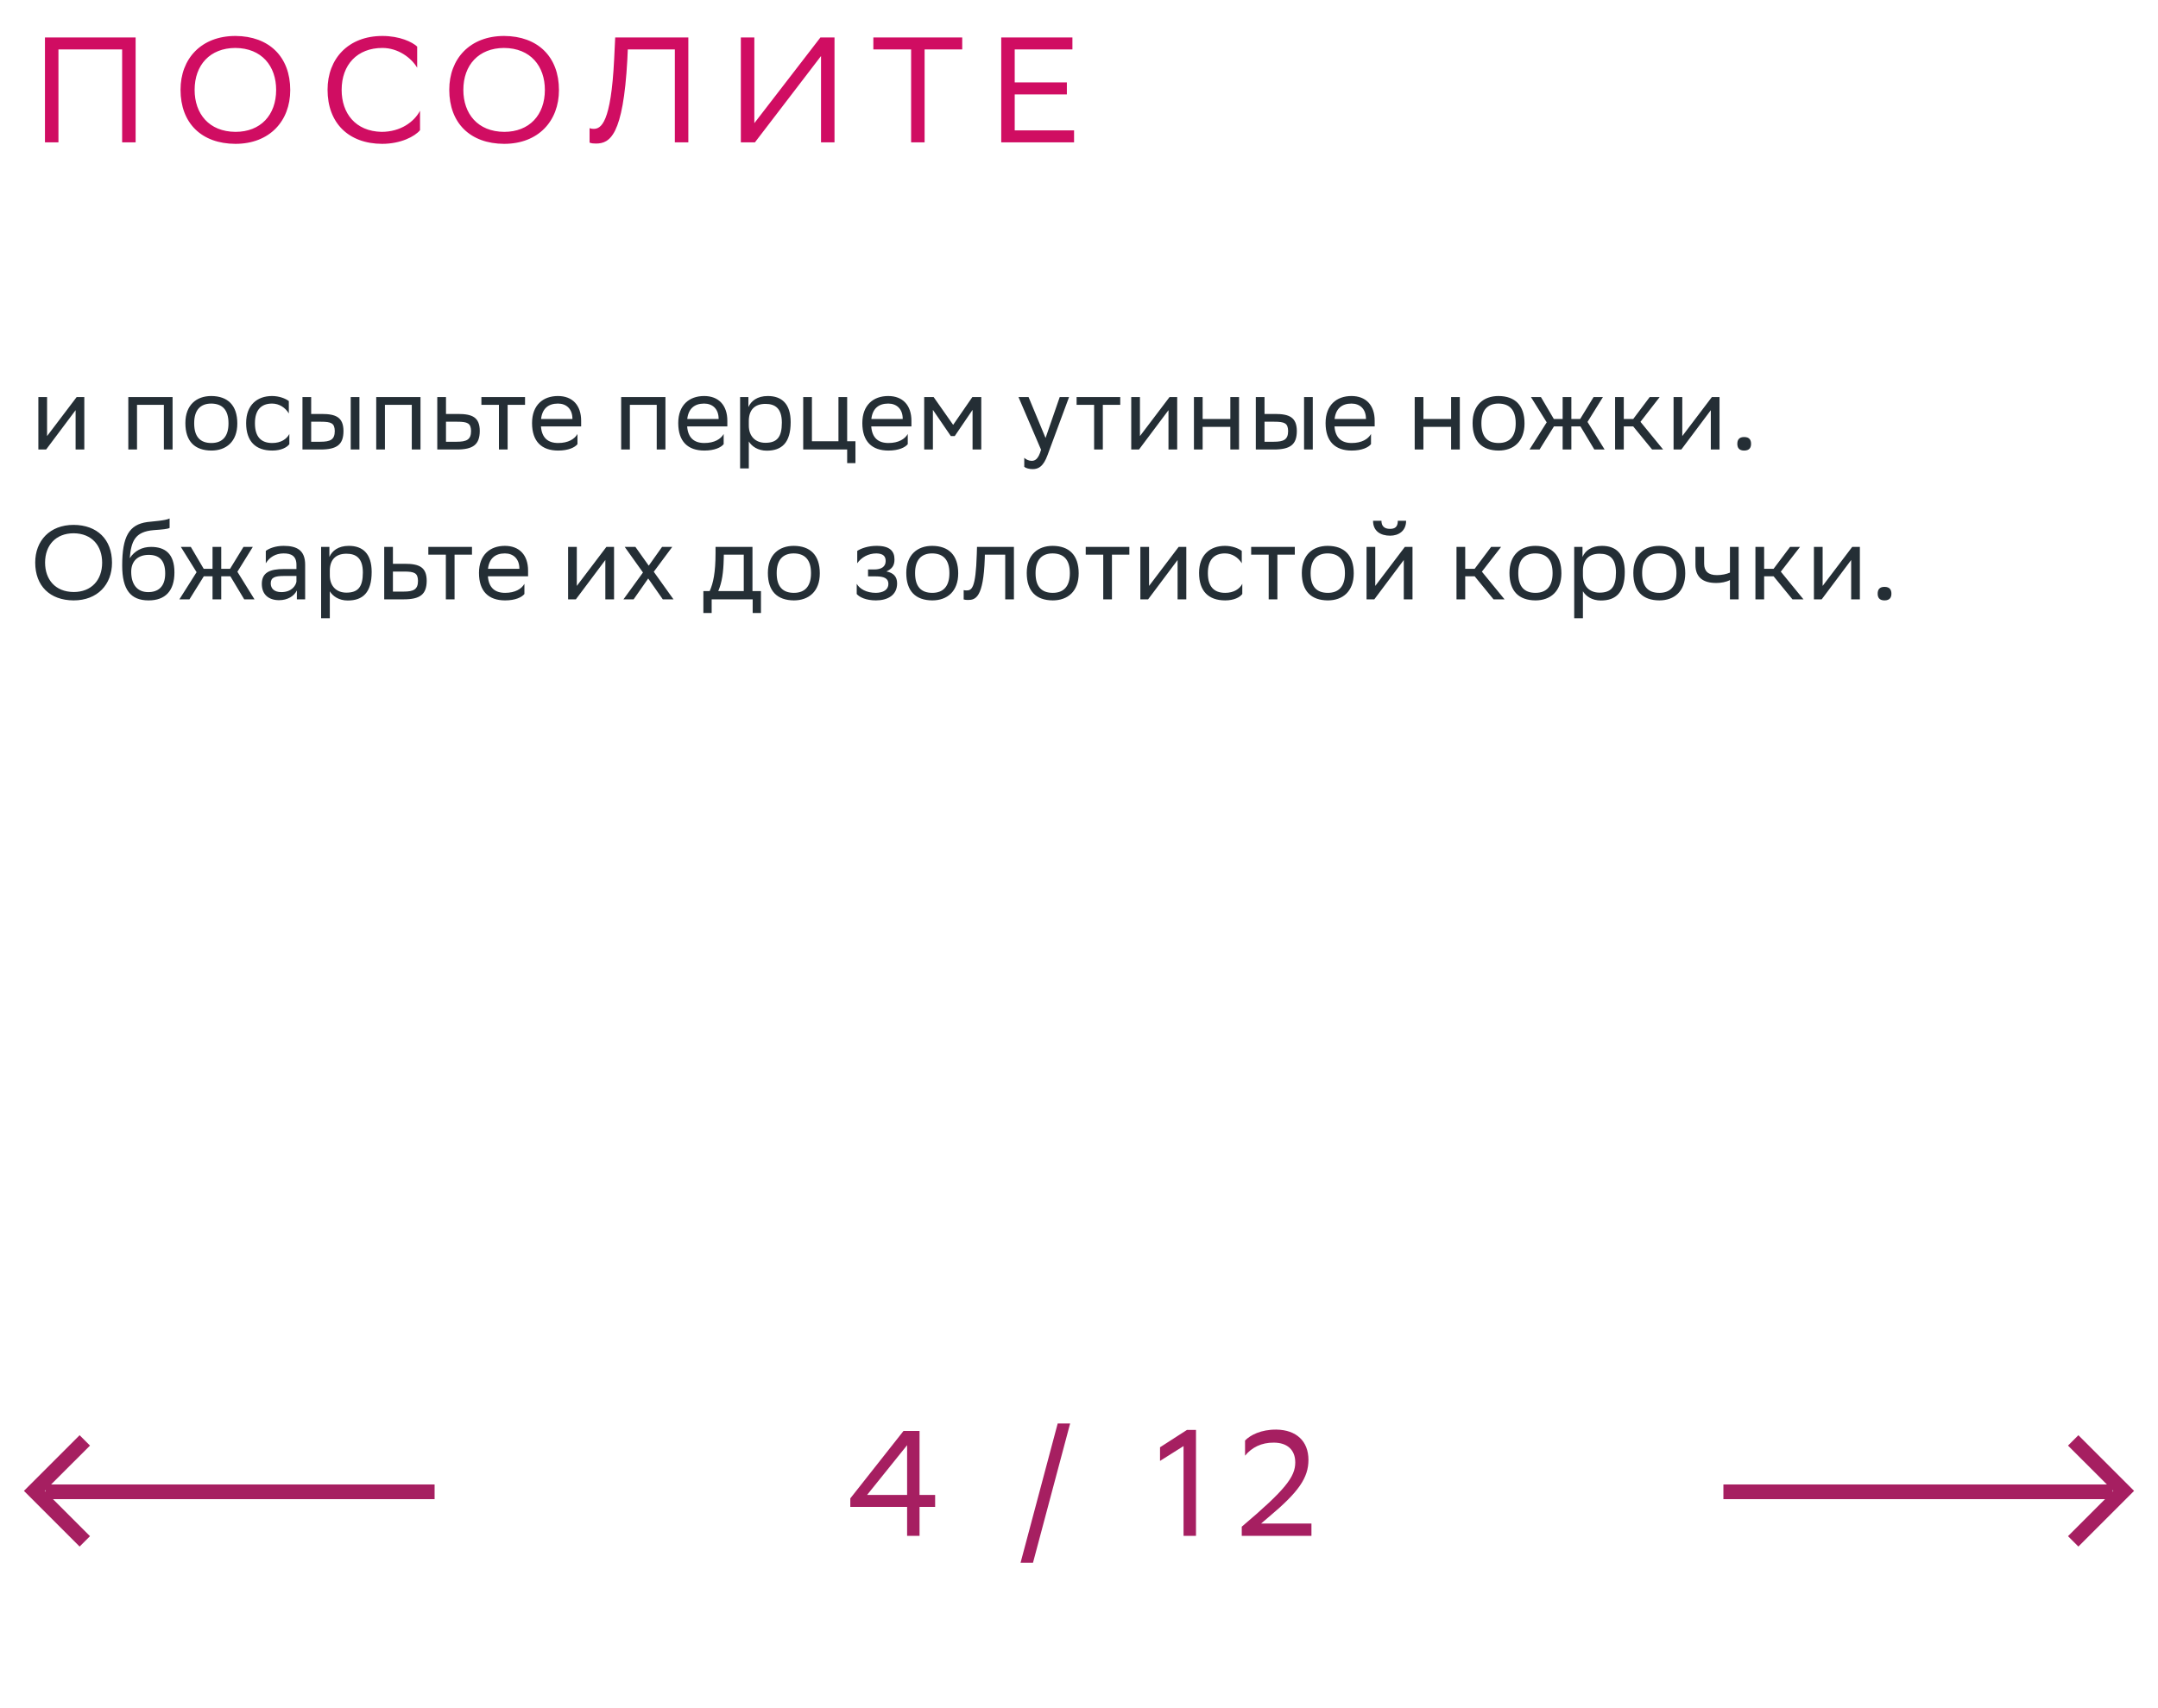 <svg xmlns="http://www.w3.org/2000/svg" width="288" height="228" viewBox="0 0 288 228" fill="none"><path d="M6.156 60H5.12V53H6.282V58.208L10.23 53H11.252V60H10.09V54.75L6.282 59.832L6.156 60ZM21.87 60V54.036H18.286V60H17.124V53H23.032V60H21.87ZM24.74 56.472C24.74 54.05 26.224 52.86 28.198 52.86C30.396 52.874 31.67 54.092 31.67 56.528C31.67 58.95 30.186 60.14 28.212 60.14C26 60.126 24.74 58.922 24.74 56.472ZM25.916 56.472V56.514C25.916 58.306 26.728 59.132 28.212 59.132C29.682 59.132 30.494 58.25 30.494 56.528V56.486C30.494 54.708 29.668 53.882 28.198 53.868C26.728 53.868 25.916 54.75 25.916 56.472ZM38.616 59.286C38.294 59.72 37.524 60.14 36.334 60.14C34.122 60.14 32.848 58.922 32.848 56.472C32.848 54.05 34.332 52.86 36.306 52.86C37.244 52.86 38.084 53.182 38.546 53.532V55.184C38.07 54.4 37.258 53.868 36.306 53.868C34.836 53.868 34.024 54.75 34.024 56.472V56.514C34.024 58.306 34.85 59.132 36.334 59.132C37.496 59.132 38.266 58.6 38.616 57.928V59.286ZM40.366 60V53H41.528V55.254H42.942C44.832 55.254 45.826 55.702 45.84 57.522C45.84 59.342 44.972 60 42.76 60H40.366ZM46.806 60V53H47.968V60H46.806ZM44.678 57.522C44.65 56.486 44.216 56.29 42.816 56.29H41.528V58.964H42.746C44.09 58.964 44.678 58.684 44.678 57.522ZM54.956 60V54.036H51.372V60H50.21V53H56.118V60H54.956ZM64.028 57.536C64.014 59.342 63.146 60 60.948 60H58.358V53H59.52V55.254H61.13C63.034 55.254 64.028 55.702 64.028 57.536ZM62.866 57.522C62.838 56.486 62.404 56.29 61.004 56.29H59.52V58.964H60.934C62.278 58.964 62.866 58.684 62.866 57.522ZM66.585 60V54.036H64.246V53H70.07V54.036H67.746V60H66.585ZM74.464 52.86C76.396 52.86 77.558 54.092 77.558 56.164V56.92H72.196C72.308 58.432 73.12 59.132 74.492 59.132C75.836 59.132 76.69 58.6 77.068 57.928V59.286C76.718 59.72 75.864 60.14 74.492 60.14C72.28 60.14 71.006 58.922 71.006 56.472C71.006 54.05 72.49 52.86 74.464 52.86ZM74.464 53.868C73.148 53.868 72.364 54.568 72.21 55.926H76.396V55.912C76.396 54.568 75.57 53.868 74.464 53.868ZM87.645 60V54.036H84.061V60H82.899V53H88.807V60H87.645ZM93.974 52.86C95.906 52.86 97.068 54.092 97.068 56.164V56.92H91.706C91.818 58.432 92.63 59.132 94.002 59.132C95.346 59.132 96.2 58.6 96.578 57.928V59.286C96.228 59.72 95.374 60.14 94.002 60.14C91.79 60.14 90.516 58.922 90.516 56.472C90.516 54.05 92 52.86 93.974 52.86ZM93.974 53.868C92.658 53.868 91.874 54.568 91.72 55.926H95.906V55.912C95.906 54.568 95.08 53.868 93.974 53.868ZM98.772 62.52V53H99.878V54.344C100.228 53.532 101.054 52.86 102.468 52.86C104.33 52.86 105.52 53.896 105.52 56.346C105.52 59.104 104.33 60.154 102.328 60.154C101.152 60.154 100.326 59.58 99.934 58.922V62.52H98.772ZM99.934 56.122V56.794C99.934 58.25 100.83 59.104 102.146 59.104C103.686 59.104 104.344 58.362 104.344 56.416C104.344 54.54 103.476 53.91 102.16 53.91C100.704 53.91 99.962 54.722 99.934 56.122ZM107.194 60V53H108.356V58.894H111.898V53H113.06V58.894H114.166V61.82H113.06V60H107.194ZM118.542 52.86C120.474 52.86 121.636 54.092 121.636 56.164V56.92H116.274C116.386 58.432 117.198 59.132 118.57 59.132C119.914 59.132 120.768 58.6 121.146 57.928V59.286C120.796 59.72 119.942 60.14 118.57 60.14C116.358 60.14 115.084 58.922 115.084 56.472C115.084 54.05 116.568 52.86 118.542 52.86ZM118.542 53.868C117.226 53.868 116.442 54.568 116.288 55.926H120.474V55.912C120.474 54.568 119.648 53.868 118.542 53.868ZM129.795 60V54.708L127.415 58.208H126.897L124.503 54.708V60H123.341V53H124.601L127.205 56.71L129.767 53H130.957V60H129.795ZM138.935 60.028L135.925 53H137.269L139.537 58.46L141.427 53H142.673L139.803 60.742C139.257 62.226 138.627 62.618 137.815 62.618C137.367 62.618 136.905 62.492 136.695 62.31V61.106C136.905 61.316 137.297 61.512 137.675 61.512C138.109 61.512 138.571 61.33 138.935 60.028ZM146.018 60V54.036H143.68V53H149.504V54.036H147.18V60H146.018ZM152.008 60H150.972V53H152.134V58.208L156.082 53H157.104V60H155.942V54.75L152.134 59.832L152.008 60ZM164.197 60V56.976H160.501V60H159.339V53H160.501V55.926H164.197V53H165.359V60H164.197ZM167.597 60V53H168.759V55.254H170.173C172.063 55.254 173.057 55.702 173.071 57.522C173.071 59.342 172.203 60 169.991 60H167.597ZM174.037 60V53H175.199V60H174.037ZM171.909 57.522C171.881 56.486 171.447 56.29 170.047 56.29H168.759V58.964H169.977C171.321 58.964 171.909 58.684 171.909 57.522ZM180.366 52.86C182.298 52.86 183.46 54.092 183.46 56.164V56.92H178.098C178.21 58.432 179.022 59.132 180.394 59.132C181.738 59.132 182.592 58.6 182.97 57.928V59.286C182.62 59.72 181.766 60.14 180.394 60.14C178.182 60.14 176.908 58.922 176.908 56.472C176.908 54.05 178.392 52.86 180.366 52.86ZM180.366 53.868C179.05 53.868 178.266 54.568 178.112 55.926H182.298V55.912C182.298 54.568 181.472 53.868 180.366 53.868ZM193.66 60V56.976H189.964V60H188.802V53H189.964V55.926H193.66V53H194.822V60H193.66ZM196.527 56.472C196.527 54.05 198.011 52.86 199.985 52.86C202.183 52.874 203.457 54.092 203.457 56.528C203.457 58.95 201.973 60.14 199.999 60.14C197.787 60.126 196.527 58.922 196.527 56.472ZM197.703 56.472V56.514C197.703 58.306 198.515 59.132 199.999 59.132C201.469 59.132 202.281 58.25 202.281 56.528V56.486C202.281 54.708 201.455 53.882 199.985 53.868C198.515 53.868 197.703 54.75 197.703 56.472ZM208.546 60V56.92H207.384L205.466 60H204.122L206.418 56.374L204.318 53H205.648L207.37 55.926H208.546V53H209.708V55.926H210.884L212.676 53H213.922L211.864 56.318L214.146 60H212.774L210.926 56.92H209.708V60H208.546ZM215.544 60V53H216.706V55.926H217.966L220.164 53H221.494L218.932 56.304L221.956 60H220.486L217.966 56.92H216.706V60H215.544ZM224.386 60H223.35V53H224.512V58.208L228.46 53H229.482V60H228.32V54.75L224.512 59.832L224.386 60ZM231.858 59.244C231.858 58.74 232.068 58.334 232.768 58.334C233.482 58.334 233.692 58.74 233.692 59.244C233.692 59.734 233.482 60.14 232.768 60.14C232.068 60.14 231.858 59.734 231.858 59.244ZM4.7 75.086C4.7 72.188 6.632 70.06 9.824 70.06C12.974 70.074 14.948 72.006 14.948 75.114C14.948 78.012 13.016 80.14 9.824 80.14C6.66 80.126 4.7 78.208 4.7 75.086ZM6.016 75.1C6.016 77.312 7.346 79.006 9.838 79.02C12.176 79.02 13.632 77.452 13.632 75.1C13.632 72.888 12.302 71.194 9.81 71.18C7.458 71.194 6.016 72.762 6.016 75.1ZM22.635 69.206V70.466C22.355 70.62 21.683 70.676 20.535 70.76C17.987 70.956 17.511 72.258 17.315 74.512C17.959 73.518 18.967 73 20.157 73C21.991 73 23.279 73.868 23.279 76.402C23.279 78.88 22.047 80.14 19.835 80.14C17.441 80.14 16.307 78.726 16.307 75.492C16.307 71.628 17.217 70.018 19.653 69.682C20.381 69.584 22.061 69.5 22.635 69.206ZM17.511 76.318C17.511 77.97 18.281 79.034 19.779 79.034C21.081 79.034 22.047 78.348 22.047 76.542C22.047 74.75 21.207 74.064 19.849 74.064C18.421 74.064 17.511 74.876 17.511 76.318ZM28.364 80V76.92H27.202L25.284 80H23.94L26.236 76.374L24.136 73H25.466L27.188 75.926H28.364V73H29.526V75.926H30.702L32.494 73H33.74L31.682 76.318L33.964 80H32.592L30.744 76.92H29.526V80H28.364ZM35.474 75.184V73.532C35.936 73.182 36.776 72.86 37.854 72.86C39.646 72.86 40.724 73.462 40.724 75.38V80H39.618V78.81C39.254 79.58 38.358 80.112 37.252 80.112C35.866 80.112 34.942 79.37 34.942 77.942C34.942 76.402 36.034 75.954 37.896 75.954H39.562V75.394C39.562 74.204 38.862 73.868 37.854 73.868C36.762 73.868 35.95 74.4 35.474 75.184ZM37.546 79.034C38.974 79.034 39.492 78.11 39.562 77.634V76.878H37.938C36.678 76.878 36.132 77.074 36.132 77.872C36.132 78.558 36.608 79.034 37.546 79.034ZM42.854 82.52V73H43.96V74.344C44.31 73.532 45.136 72.86 46.55 72.86C48.412 72.86 49.602 73.896 49.602 76.346C49.602 79.104 48.412 80.154 46.41 80.154C45.234 80.154 44.408 79.58 44.016 78.922V82.52H42.854ZM44.016 76.122V76.794C44.016 78.25 44.912 79.104 46.228 79.104C47.768 79.104 48.426 78.362 48.426 76.416C48.426 74.54 47.558 73.91 46.242 73.91C44.786 73.91 44.044 74.722 44.016 76.122ZM56.946 77.536C56.932 79.342 56.064 80 53.866 80H51.276V73H52.438V75.254H54.048C55.952 75.254 56.946 75.702 56.946 77.536ZM55.784 77.522C55.756 76.486 55.322 76.29 53.922 76.29H52.438V78.964H53.852C55.196 78.964 55.784 78.684 55.784 77.522ZM59.502 80V74.036H57.164V73H62.989V74.036H60.664V80H59.502ZM67.382 72.86C69.314 72.86 70.476 74.092 70.476 76.164V76.92H65.114C65.226 78.432 66.038 79.132 67.41 79.132C68.754 79.132 69.608 78.6 69.986 77.928V79.286C69.636 79.72 68.782 80.14 67.41 80.14C65.198 80.14 63.924 78.922 63.924 76.472C63.924 74.05 65.408 72.86 67.382 72.86ZM67.382 73.868C66.066 73.868 65.282 74.568 65.128 75.926H69.314V75.912C69.314 74.568 68.488 73.868 67.382 73.868ZM76.853 80H75.817V73H76.979V78.208L80.927 73H81.949V80H80.787V74.75L76.979 79.832L76.853 80ZM83.204 80L85.808 76.416L83.373 73H84.8L86.579 75.506L88.356 73H89.715L87.251 76.318L89.882 80H88.454L86.508 77.214L84.562 80H83.204ZM93.87 78.894H94.71C95.186 77.858 95.494 76.43 95.494 73.798V73H100.422V78.894H101.556V81.82H100.45V80H94.976V81.82H93.87V78.894ZM96.586 74.61C96.544 76.402 96.362 77.704 95.858 78.894H99.26V74.036H96.6L96.586 74.61ZM102.479 76.472C102.479 74.05 103.963 72.86 105.937 72.86C108.135 72.874 109.409 74.092 109.409 76.528C109.409 78.95 107.925 80.14 105.951 80.14C103.739 80.126 102.479 78.922 102.479 76.472ZM103.655 76.472V76.514C103.655 78.306 104.467 79.132 105.951 79.132C107.421 79.132 108.233 78.25 108.233 76.528V76.486C108.233 74.708 107.407 73.882 105.937 73.868C104.467 73.868 103.655 74.75 103.655 76.472ZM114.335 79.286V77.928C114.727 78.6 115.623 79.132 116.897 79.132C117.863 79.118 118.563 78.726 118.563 77.942C118.563 77.2 117.989 76.934 116.897 76.934H115.847V76.01H116.687C117.569 76.01 118.199 75.674 118.199 74.89C118.199 74.232 117.863 73.896 116.967 73.868C115.875 73.868 114.951 74.4 114.405 75.184V73.532C114.937 73.182 115.889 72.86 116.967 72.86H116.995C118.773 72.86 119.375 73.574 119.375 74.68C119.375 75.562 118.983 75.954 118.297 76.276C119.221 76.458 119.725 76.948 119.725 77.872C119.725 79.454 118.451 80.14 116.897 80.14C115.595 80.14 114.699 79.72 114.335 79.286ZM120.949 76.472C120.949 74.05 122.433 72.86 124.407 72.86C126.605 72.874 127.879 74.092 127.879 76.528C127.879 78.95 126.395 80.14 124.421 80.14C122.209 80.126 120.949 78.922 120.949 76.472ZM122.125 76.472V76.514C122.125 78.306 122.937 79.132 124.421 79.132C125.891 79.132 126.703 78.25 126.703 76.528V76.486C126.703 74.708 125.877 73.882 124.407 73.868C122.937 73.868 122.125 74.75 122.125 76.472ZM134.153 80V74.036H131.437L131.423 74.568C131.241 79.79 130.191 80.084 129.169 80.084C128.945 80.084 128.749 80.056 128.609 80.014V78.768C128.735 78.796 128.861 78.81 128.959 78.81C129.673 78.81 130.219 78.614 130.359 73.966L130.387 73H135.315V80H134.153ZM137.027 76.472C137.027 74.05 138.511 72.86 140.485 72.86C142.683 72.874 143.957 74.092 143.957 76.528C143.957 78.95 142.473 80.14 140.499 80.14C138.287 80.126 137.027 78.922 137.027 76.472ZM138.203 76.472V76.514C138.203 78.306 139.015 79.132 140.499 79.132C141.969 79.132 142.781 78.25 142.781 76.528V76.486C142.781 74.708 141.955 73.882 140.485 73.868C139.015 73.868 138.203 74.75 138.203 76.472ZM147.235 80V74.036H144.897V73H150.721V74.036H148.397V80H147.235ZM153.224 80H152.188V73H153.35V78.208L157.298 73H158.32V80H157.158V74.75L153.35 79.832L153.224 80ZM165.792 79.286C165.47 79.72 164.7 80.14 163.51 80.14C161.298 80.14 160.024 78.922 160.024 76.472C160.024 74.05 161.508 72.86 163.482 72.86C164.42 72.86 165.26 73.182 165.722 73.532V75.184C165.246 74.4 164.434 73.868 163.482 73.868C162.012 73.868 161.2 74.75 161.2 76.472V76.514C161.2 78.306 162.026 79.132 163.51 79.132C164.672 79.132 165.442 78.6 165.792 77.928V79.286ZM169.315 80V74.036H166.977V73H172.801V74.036H170.477V80H169.315ZM173.736 76.472C173.736 74.05 175.22 72.86 177.194 72.86C179.392 72.874 180.666 74.092 180.666 76.528C180.666 78.95 179.182 80.14 177.208 80.14C174.996 80.126 173.736 78.922 173.736 76.472ZM174.912 76.472V76.514C174.912 78.306 175.724 79.132 177.208 79.132C178.678 79.132 179.49 78.25 179.49 76.528V76.486C179.49 74.708 178.664 73.882 177.194 73.868C175.724 73.868 174.912 74.75 174.912 76.472ZM183.412 80H182.376V73H183.538V78.208L187.486 73H188.508V80H187.346V74.75L183.538 79.832L183.412 80ZM186.548 69.514H187.654C187.654 70.914 186.604 71.502 185.526 71.502C184.266 71.502 183.244 70.914 183.244 69.514H184.364C184.364 70.2 184.728 70.592 185.498 70.592C186.114 70.592 186.548 70.382 186.548 69.514ZM194.38 80V73H195.542V75.926H196.802L199 73H200.33L197.768 76.304L200.792 80H199.322L196.802 76.92H195.542V80H194.38ZM201.449 76.472C201.449 74.05 202.933 72.86 204.907 72.86C207.105 72.874 208.379 74.092 208.379 76.528C208.379 78.95 206.895 80.14 204.921 80.14C202.709 80.126 201.449 78.922 201.449 76.472ZM202.625 76.472V76.514C202.625 78.306 203.437 79.132 204.921 79.132C206.391 79.132 207.203 78.25 207.203 76.528V76.486C207.203 74.708 206.377 73.882 204.907 73.868C203.437 73.868 202.625 74.75 202.625 76.472ZM210.089 82.52V73H211.195V74.344C211.545 73.532 212.371 72.86 213.785 72.86C215.647 72.86 216.837 73.896 216.837 76.346C216.837 79.104 215.647 80.154 213.645 80.154C212.469 80.154 211.643 79.58 211.251 78.922V82.52H210.089ZM211.251 76.122V76.794C211.251 78.25 212.147 79.104 213.463 79.104C215.003 79.104 215.661 78.362 215.661 76.416C215.661 74.54 214.793 73.91 213.477 73.91C212.021 73.91 211.279 74.722 211.251 76.122ZM217.979 76.472C217.979 74.05 219.463 72.86 221.437 72.86C223.635 72.874 224.909 74.092 224.909 76.528C224.909 78.95 223.425 80.14 221.451 80.14C219.239 80.126 217.979 78.922 217.979 76.472ZM219.155 76.472V76.514C219.155 78.306 219.967 79.132 221.451 79.132C222.921 79.132 223.733 78.25 223.733 76.528V76.486C223.733 74.708 222.907 73.882 221.437 73.868C219.967 73.868 219.155 74.75 219.155 76.472ZM230.874 80V77.424C230.384 77.69 229.67 77.816 229.054 77.816C227.276 77.816 226.268 77.06 226.268 75.38V73H227.43V75.254C227.43 76.248 227.99 76.766 229.138 76.766C229.754 76.766 230.398 76.64 230.874 76.43V73H232.036V80H230.874ZM234.274 80V73H235.436V75.926H236.696L238.894 73H240.224L237.662 76.304L240.686 80H239.216L236.696 76.92H235.436V80H234.274ZM243.117 80H242.081V73H243.243V78.208L247.191 73H248.213V80H247.051V74.75L243.243 79.832L243.117 80ZM250.588 79.244C250.588 78.74 250.798 78.334 251.498 78.334C252.212 78.334 252.422 78.74 252.422 79.244C252.422 79.734 252.212 80.14 251.498 80.14C250.798 80.14 250.588 79.734 250.588 79.244Z" fill="#242E35"></path><path d="M16.3 19V6.6H7.8V19H6V5H18.1V19H16.3ZM24.094 11.98C24.094 7.84 26.854 4.8 31.414 4.8C35.914 4.82 38.734 7.58 38.734 12.02C38.734 16.16 35.974 19.2 31.414 19.2C26.894 19.18 24.094 16.44 24.094 11.98ZM25.974 12C25.974 15.16 27.874 17.58 31.434 17.6C34.774 17.6 36.854 15.36 36.854 12C36.854 8.84 34.954 6.42 31.394 6.4C28.034 6.42 25.974 8.66 25.974 12ZM56.055 14.78V17.38C55.355 18.22 53.475 19.2 50.995 19.2C46.515 19.18 43.715 16.42 43.715 11.98C43.715 7.84 46.475 4.8 51.035 4.8C53.335 4.8 55.015 5.6 55.675 6.22V9.04C54.895 7.72 53.135 6.4 51.035 6.4C47.675 6.4 45.595 8.64 45.595 12C45.595 15.12 47.435 17.52 50.915 17.6C53.475 17.6 55.275 16.26 56.055 14.78ZM59.957 11.98C59.957 7.84 62.717 4.8 67.277 4.8C71.777 4.82 74.597 7.58 74.597 12.02C74.597 16.16 71.837 19.2 67.277 19.2C62.757 19.18 59.957 16.44 59.957 11.98ZM61.837 12C61.837 15.16 63.737 17.58 67.297 17.6C70.637 17.6 72.717 15.36 72.717 12C72.717 8.84 70.817 6.42 67.257 6.4C63.897 6.42 61.837 8.66 61.837 12ZM90.063 19V6.6H83.783L83.723 7.96C83.163 18.14 81.383 19.16 79.523 19.16C79.183 19.16 78.983 19.14 78.683 19.04V17.1C78.883 17.18 79.063 17.2 79.223 17.2C80.203 17.2 81.543 16.46 81.963 7.9L82.103 5H91.863V19H90.063ZM100.671 5V16.44L109.491 5H111.371V19H109.571V7.48L100.751 19H98.871V5H100.671ZM128.415 5V6.6H123.395V19H121.595V6.6H116.555V5H128.415ZM142.381 11V12.6H135.421V17.4H143.341V19H133.621V5H143.121V6.6H135.421V11H142.381Z" fill="#D00D62"></path><path d="M58 199.123H6.048" stroke="#A61F61" stroke-width="1.96"></path><path d="M11.317 192.261L4.578 199L11.317 205.739" stroke="#A61F61" stroke-width="1.96"></path><path d="M230 199.123H281.952" stroke="#A61F61" stroke-width="1.96"></path><path d="M276.683 192.261L283.422 199L276.683 205.739" stroke="#A61F61" stroke-width="1.96"></path><path d="M113.48 200L120.58 191H122.72V199.54H124.8V201.14H122.72V205H121.06V201.14H113.48V200ZM115.72 199.54H121.06V192.9L115.72 199.54ZM136.198 208.6L141.158 190H142.818L137.858 208.6H136.198ZM157.953 205V193.02L154.813 195V193.18L158.413 190.86H159.613V205H157.953ZM175.021 205H165.721V203.78C171.561 198.84 172.861 197.12 172.861 195.2C172.861 193.52 171.781 192.56 170.001 192.56C168.361 192.54 167.061 193.2 166.161 194.3V192.28C166.841 191.56 168.301 190.8 170.341 190.82C173.021 190.86 174.621 192.38 174.621 194.86C174.621 197.24 173.321 199.14 169.401 202.42L168.301 203.36H175.021V205Z" fill="#A61F61"></path></svg>